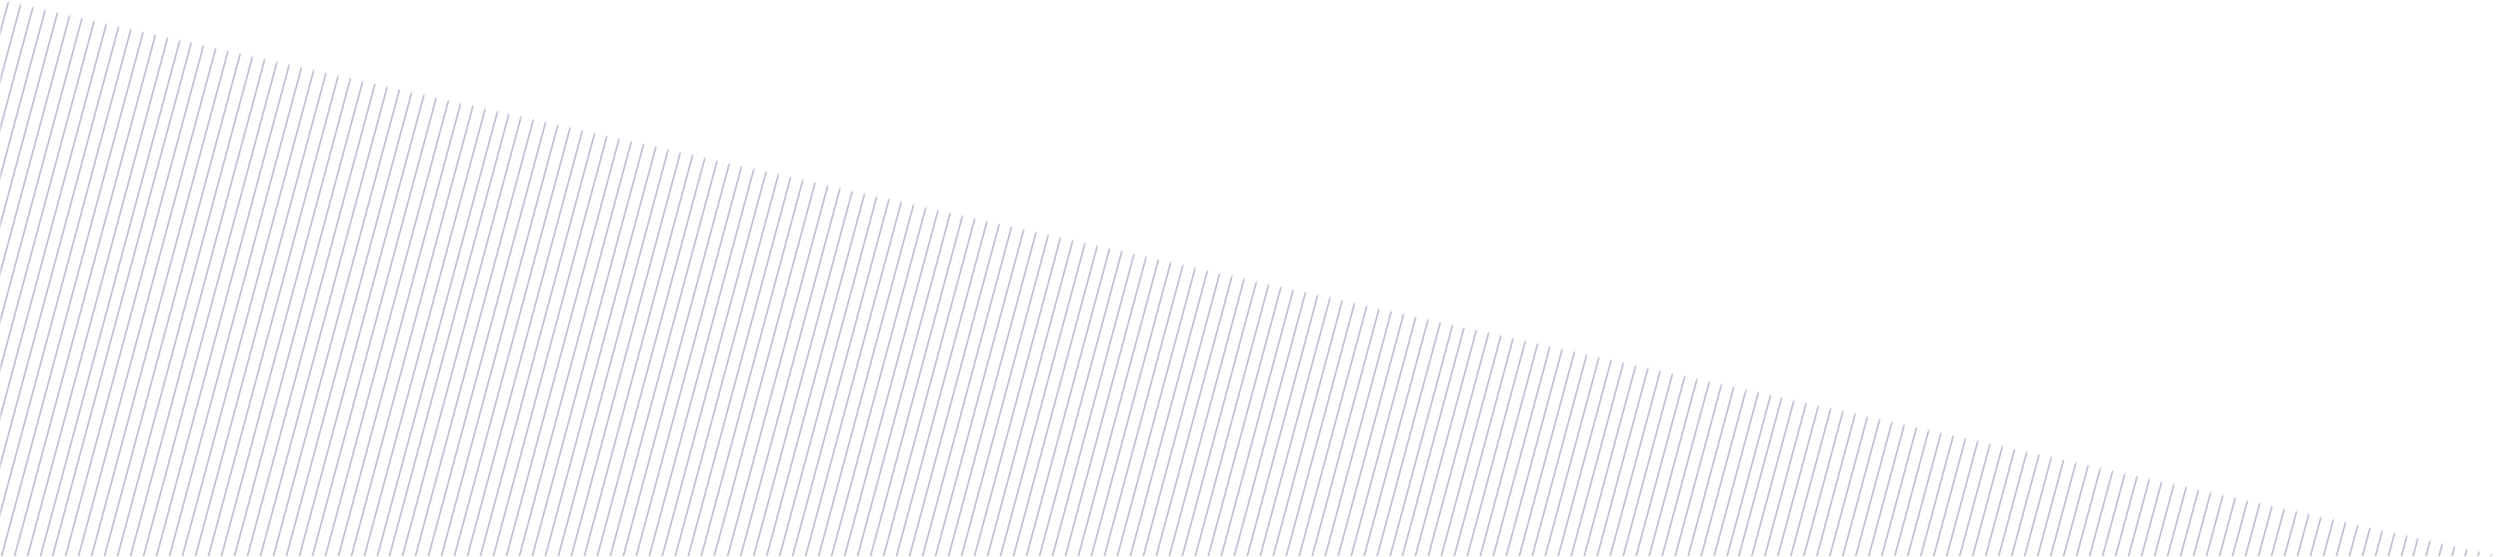 <svg width="1397" height="311" viewBox="0 0 1397 311" fill="none" xmlns="http://www.w3.org/2000/svg">
<mask id="mask0_516_59481" style="mask-type:alpha" maskUnits="userSpaceOnUse" x="0" y="0" width="1397" height="311">
<path d="M1397 311H5.43594e-05V-2.6226e-06L708.135 158.717L1397 311Z" fill="#D9D9D9"/>
</mask>
<g mask="url(#mask0_516_59481)">
<path d="M165.834 477.449L325.881 -114.977M159.085 475.56L319.132 -116.866M152.335 473.671L312.382 -118.755M145.585 471.782L305.632 -120.644M138.836 469.894L298.883 -122.532M132.086 468.005L292.133 -124.421M125.337 466.116L285.384 -126.31M118.587 464.227L278.634 -128.199M111.838 462.339L271.885 -130.088M105.088 460.45L265.135 -131.976M98.339 458.561L258.386 -133.865M91.589 456.672L251.636 -135.754M84.84 454.783L244.887 -137.643M78.09 452.895L238.137 -139.531M71.341 451.006L231.388 -141.42M64.591 449.117L224.638 -143.309M57.842 447.228L217.889 -145.198M51.092 445.34L211.139 -147.086M44.343 443.451L204.39 -148.975M37.593 441.562L197.64 -150.864M30.844 439.673L190.891 -152.753M24.094 437.784L184.141 -154.642M17.345 435.896L177.392 -156.53M10.595 434.007L170.642 -158.419M3.846 432.118L163.893 -160.308M-2.904 430.229L157.143 -162.197M333.472 553.748L493.519 -38.678M326.722 551.859L486.769 -40.567M319.973 549.97L480.02 -42.456M313.223 548.082L473.27 -44.344M306.474 546.193L466.521 -46.233M299.724 544.304L459.771 -48.122M292.975 542.415L453.021 -50.011M286.225 540.527L446.272 -51.899M279.475 538.638L439.522 -53.788M272.726 536.749L432.773 -55.677M265.976 534.86L426.023 -57.566M259.227 532.972L419.274 -59.454M252.477 531.083L412.524 -61.343M245.728 529.194L405.775 -63.232M238.978 527.305L399.025 -65.121M232.229 525.416L392.276 -67.01M225.479 523.528L385.526 -68.898M218.73 521.639L378.777 -70.787M211.98 519.75L372.027 -72.676M205.231 517.861L365.278 -74.565M198.481 515.973L358.528 -76.453M191.732 514.084L351.779 -78.342M184.982 512.195L345.029 -80.231M178.233 510.306L338.28 -82.12M171.483 508.418L331.53 -84.008M164.734 506.529L324.781 -85.897M899.472 553.748L1059.52 -38.678M892.722 551.859L1052.77 -40.567M885.973 549.97L1046.02 -42.456M879.223 548.082L1039.27 -44.344M872.474 546.193L1032.52 -46.233M865.724 544.304L1025.77 -48.122M858.974 542.415L1019.02 -50.011M852.225 540.527L1012.27 -51.899M845.475 538.638L1005.52 -53.788M838.726 536.749L998.773 -55.677M831.976 534.86L992.023 -57.566M825.227 532.972L985.274 -59.454M818.477 531.083L978.524 -61.343M811.728 529.194L971.775 -63.232M804.978 527.305L965.025 -65.121M798.229 525.416L958.276 -67.01M791.479 523.528L951.526 -68.898M784.73 521.639L944.777 -70.787M777.98 519.75L938.027 -72.676M771.231 517.861L931.278 -74.565M764.481 515.973L924.528 -76.453M757.732 514.084L917.779 -78.342M750.982 512.195L911.029 -80.231M744.233 510.306L904.28 -82.12M737.483 508.418L897.53 -84.008M730.734 506.529L890.781 -85.897M1087.52 553.748L1247.57 -38.678M1080.77 551.859L1240.82 -40.567M1074.02 549.97L1234.07 -42.456M1067.27 548.082L1227.32 -44.344M1060.52 546.193L1220.57 -46.233M1053.77 544.304L1213.82 -48.122M1047.02 542.415L1207.07 -50.011M1040.27 540.527L1200.32 -51.899M1033.52 538.638L1193.57 -53.788M1026.77 536.749L1186.82 -55.677M1020.02 534.86L1180.07 -57.566M1013.27 532.972L1173.32 -59.454M1006.52 531.083L1166.57 -61.343M999.775 529.194L1159.82 -63.232M993.025 527.305L1153.07 -65.121M986.276 525.417L1146.32 -67.01M979.526 523.528L1139.57 -68.898M972.777 521.639L1132.82 -70.787M966.027 519.75L1126.07 -72.676M959.278 517.861L1119.32 -74.565M952.528 515.973L1112.58 -76.453M945.779 514.084L1105.83 -78.342M939.029 512.195L1099.08 -80.231M932.279 510.306L1092.33 -82.12M925.53 508.418L1085.58 -84.008M918.78 506.529L1078.83 -85.897M1276.26 553.748L1436.3 -38.678M1269.51 551.859L1429.55 -40.567M1262.76 549.97L1422.8 -42.456M1256.01 548.082L1416.06 -44.344M1249.26 546.193L1409.31 -46.233M1242.51 544.304L1402.56 -48.122M1235.76 542.415L1395.81 -50.011M1229.01 540.527L1389.06 -51.899M1222.26 538.638L1382.31 -53.788M1215.51 536.749L1375.56 -55.677M1208.76 534.86L1368.81 -57.566M1202.01 532.972L1362.06 -59.454M1195.26 531.083L1355.31 -61.343M1188.51 529.194L1348.56 -63.232M1181.76 527.305L1341.81 -65.121M1175.01 525.417L1335.06 -67.01M1168.26 523.528L1328.31 -68.898M1161.52 521.639L1321.56 -70.787M1154.77 519.75L1314.81 -72.676M1148.02 517.861L1308.06 -74.565M1141.27 515.973L1301.31 -76.453M1134.52 514.084L1294.56 -78.342M1127.77 512.195L1287.81 -80.231M1121.02 510.306L1281.06 -82.12M1114.27 508.418L1274.32 -84.008M1107.52 506.529L1267.57 -85.897M1464.26 553.748L1624.3 -38.678M1457.51 551.859L1617.55 -40.567M1450.76 549.97L1610.8 -42.456M1444.01 548.082L1604.06 -44.344M1437.26 546.193L1597.31 -46.233M1430.51 544.304L1590.56 -48.122M1423.76 542.415L1583.81 -50.011M1417.01 540.527L1577.06 -51.899M1410.26 538.638L1570.31 -53.788M1403.51 536.749L1563.56 -55.677M1396.76 534.86L1556.81 -57.566M1390.01 532.972L1550.06 -59.454M1383.26 531.083L1543.31 -61.343M1376.51 529.194L1536.56 -63.232M1369.76 527.305L1529.81 -65.121M1363.01 525.417L1523.06 -67.01M1356.26 523.528L1516.31 -68.898M1349.52 521.639L1509.56 -70.787M1342.77 519.75L1502.81 -72.676M1336.02 517.861L1496.06 -74.565M1329.27 515.973L1489.31 -76.453M1322.52 514.084L1482.56 -78.342M1315.77 512.195L1475.81 -80.231M1309.02 510.306L1469.06 -82.12M1302.27 508.418L1462.32 -84.008M1295.52 506.529L1455.57 -85.897M522.472 553.748L682.519 -38.678M515.722 551.859L675.769 -40.567M508.973 549.97L669.02 -42.456M502.223 548.082L662.27 -44.344M495.474 546.193L655.521 -46.233M488.724 544.304L648.771 -48.122M481.975 542.415L642.022 -50.011M475.225 540.526L635.272 -51.9M468.476 538.638L628.523 -53.788M461.726 536.749L621.773 -55.677M454.977 534.86L615.024 -57.566M448.227 532.971L608.274 -59.455M441.477 531.083L601.524 -61.343M434.728 529.194L594.775 -63.232M427.978 527.305L588.025 -65.121M421.229 525.416L581.276 -67.01M414.479 523.528L574.526 -68.898M407.73 521.639L567.777 -70.787M400.98 519.75L561.027 -72.676M394.231 517.861L554.278 -74.565M387.481 515.972L547.528 -76.454M380.732 514.084L540.779 -78.342M373.982 512.195L534.029 -80.231M367.233 510.306L527.28 -82.12M360.483 508.417L520.53 -84.009M353.734 506.529L513.781 -85.897M671.257 701.511L831.304 109.085M664.507 699.622L824.554 107.196M657.758 697.733L817.805 105.307M651.008 695.844L811.055 103.418M644.259 693.956L804.306 101.53M637.509 692.067L797.556 99.641M630.76 690.178L790.807 97.752M624.01 688.289L784.057 95.863M617.261 686.4L777.308 93.975M610.511 684.512L770.558 92.086M603.762 682.623L763.809 90.197M597.012 680.734L757.059 88.308M590.263 678.845L750.31 86.419M583.513 676.957L743.56 84.531M576.763 675.068L736.81 82.642M570.014 673.179L730.061 80.753M563.264 671.29L723.311 78.864M556.515 669.402L716.562 76.976M549.765 667.513L709.812 75.087M543.016 665.624L703.063 73.198M536.266 663.735L696.313 71.309M529.517 661.846L689.564 69.421M522.767 659.958L682.814 67.532M516.018 658.069L676.065 65.643M509.268 656.18L669.315 63.754M502.519 654.291L662.566 61.865M9.259 360.373L158.519 -192.123M2.509 358.484L151.769 -194.012M-4.24 356.596L145.02 -195.9M-10.99 354.707L138.27 -197.789M-17.739 352.818L131.521 -199.678M-24.489 350.93L124.771 -201.567M-31.238 349.041L118.022 -203.456M-37.988 347.152L111.272 -205.344M-44.737 345.263L104.523 -207.233M-51.487 343.374L97.773 -209.122M-58.236 341.486L91.023 -211.011M-64.986 339.597L84.274 -212.899M-71.735 337.708L77.524 -214.788M-78.485 335.819L70.775 -216.677M-85.234 333.931L64.025 -218.566M-91.984 332.042L57.276 -220.454M-98.733 330.153L50.526 -222.343M-105.483 328.264L43.777 -224.232M-112.232 326.375L37.027 -226.121M-118.982 324.487L30.278 -228.009M-125.731 322.598L23.528 -229.898M-132.481 320.709L16.779 -231.787M-139.23 318.82L10.029 -233.676M-145.98 316.932L3.28 -235.565M-152.729 315.043L-3.47 -237.453M-159.479 313.154L-10.219 -239.342" stroke="#C2C2D6"/>
</g>
</svg>
